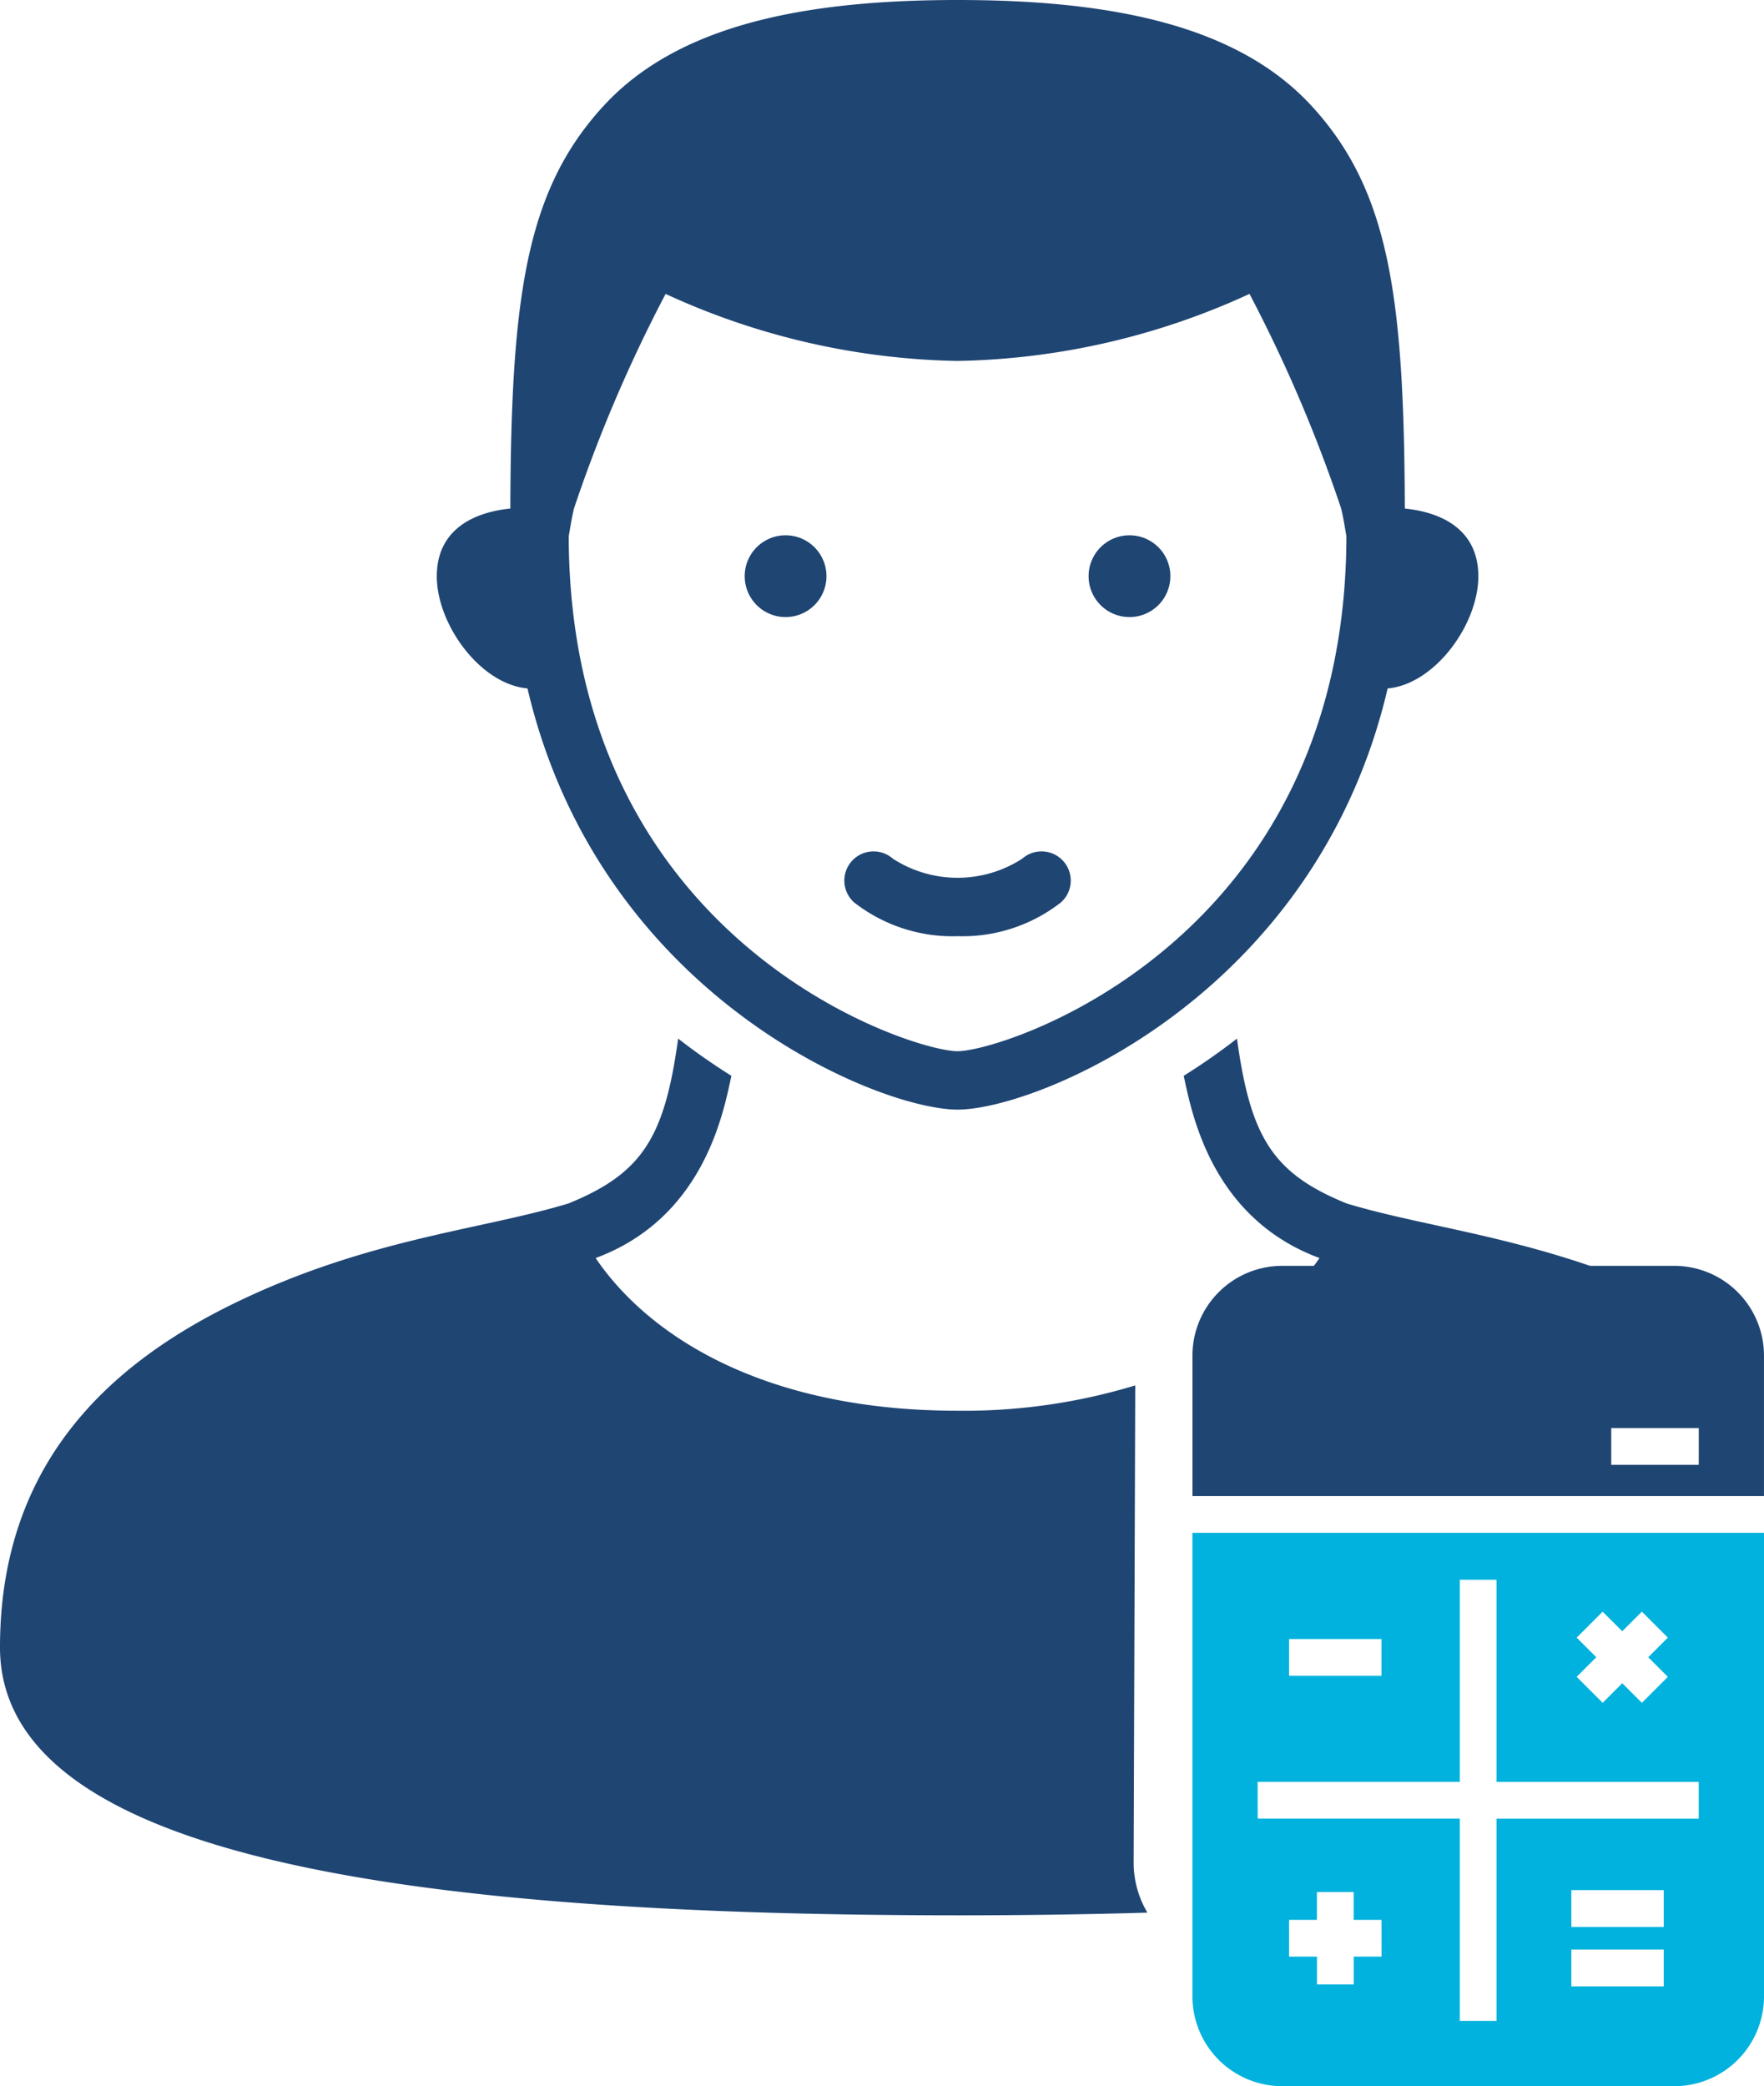 <svg xmlns="http://www.w3.org/2000/svg" xmlns:xlink="http://www.w3.org/1999/xlink" width="71.976" height="85.108" viewBox="0 0 71.976 85.108">
  <defs>
    <clipPath id="clip-path">
      <rect id="Rectangle_108" data-name="Rectangle 108" width="71.976" height="85.108" fill="none"/>
    </clipPath>
  </defs>
  <g id="icon-poradenstvi" transform="translate(0 0)">
    <g id="Group_213" data-name="Group 213" transform="translate(0 0)" clip-path="url(#clip-path)">
      <path id="Path_1041" data-name="Path 1041" d="M51.058,84.532A3.665,3.665,0,0,0,54.722,88.2H70.715a3.664,3.664,0,0,0,3.664-3.664V65.624H51.058Zm7.716-1.617H57.638v1.136h-1.5V82.915H55v-1.5h1.136V80.28h1.5v1.136h1.136Zm11.514,1.212h-3.77v-1.5h3.77Zm0-2.424h-3.77V80.2h3.77ZM66.736,69.9l1.06-1.06.8.8.8-.8,1.06,1.06-.8.8.8.8-1.06,1.06-.8-.8-.8.8-1.06-1.06.8-.8ZM55,69.956h3.771v1.5H55Zm-1.283,5.83h8.249V67.538h1.5v8.249h8.25v1.5h-8.25v8.249h-1.5V77.285H53.721Z" transform="translate(-2.403 -3.088)" fill="#00b2dd"/>
      <path id="Path_1042" data-name="Path 1042" d="M74.378,57.857a3.662,3.662,0,0,0-3.663-3.663H54.722a3.664,3.664,0,0,0-3.664,3.663v5.73h23.32Zm-2.661,4.455H68.146v-1.5h3.572Z" transform="translate(-2.403 -2.55)" fill="#1f4573"/>
      <path id="Path_1043" data-name="Path 1043" d="M40.772,39.91a6.531,6.531,0,0,1-4.215-1.374,1.191,1.191,0,1,1,1.574-1.789,4.86,4.86,0,0,0,5.281,0,1.191,1.191,0,1,1,1.574,1.788,6.527,6.527,0,0,1-4.215,1.374" transform="translate(-1.701 -1.715)" fill="#1f4573"/>
      <path id="Path_1044" data-name="Path 1044" d="M61.2,23.511c0-1.791-1.329-2.593-3-2.763-.028-8.631-.631-12.986-3.813-16.437C51.386,1.056,46.31,0,39.951,0S28.516,1.056,25.516,4.311c-3.182,3.452-3.785,7.806-3.813,16.437-1.667.17-3,.972-3,2.763,0,1.974,1.784,4.41,3.7,4.575,2.94,12.563,14.321,17.183,17.548,17.184S54.559,40.649,57.5,28.086c1.914-.165,3.7-2.6,3.7-4.575M39.951,42.888c-1.886,0-15.83-4.441-15.866-21,0,0,.132-.83.217-1.149a59.382,59.382,0,0,1,3.737-8.748,29.644,29.644,0,0,0,11.912,2.735A29.644,29.644,0,0,0,51.863,11.99,59.382,59.382,0,0,1,55.6,20.738c.086.319.217,1.149.217,1.149-.036,16.56-13.981,21-15.866,21" transform="translate(-0.88 0)" fill="#1f4573"/>
      <path id="Path_1045" data-name="Path 1045" d="M49.948,24.585a1.668,1.668,0,1,1-1.668-1.668,1.667,1.667,0,0,1,1.668,1.668" transform="translate(-2.194 -1.078)" fill="#1f4573"/>
      <path id="Path_1046" data-name="Path 1046" d="M31.887,24.585a1.668,1.668,0,1,0,1.668-1.668,1.667,1.667,0,0,0-1.668,1.668" transform="translate(-1.501 -1.078)" fill="#1f4573"/>
      <path id="Path_1047" data-name="Path 1047" d="M62.818,56.6H73.363a24.716,24.716,0,0,0-2.489-1.382c-5.381-2.6-9.994-2.952-13.538-4.026-3.042-1.234-3.93-2.73-4.479-6.727a26.26,26.26,0,0,1-2.174,1.519c.3,1.317,1.032,5.764,5.541,7.434A10.985,10.985,0,0,1,55.4,54.47h3.858a4.036,4.036,0,0,1,3.556,2.13" transform="translate(-2.385 -2.092)" fill="#1f4573"/>
      <path id="Path_1048" data-name="Path 1048" d="M46.321,58.614a24.014,24.014,0,0,1-7.25,1.033c-7.83,0-12.576-3-14.768-6.229,4.509-1.67,5.241-6.117,5.541-7.434a26.1,26.1,0,0,1-2.174-1.519c-.55,4-1.438,5.493-4.479,6.727-3.545,1.074-8.158,1.429-13.538,4.026C4.451,57.728,0,61.813,0,69.3c0,8.5,16.337,10.925,39.071,10.934q4.017,0,7.746-.111a3.987,3.987,0,0,1-.561-2.018Z" transform="translate(0 -2.092)" fill="#1f4573"/>
    </g>
  </g>
</svg>
